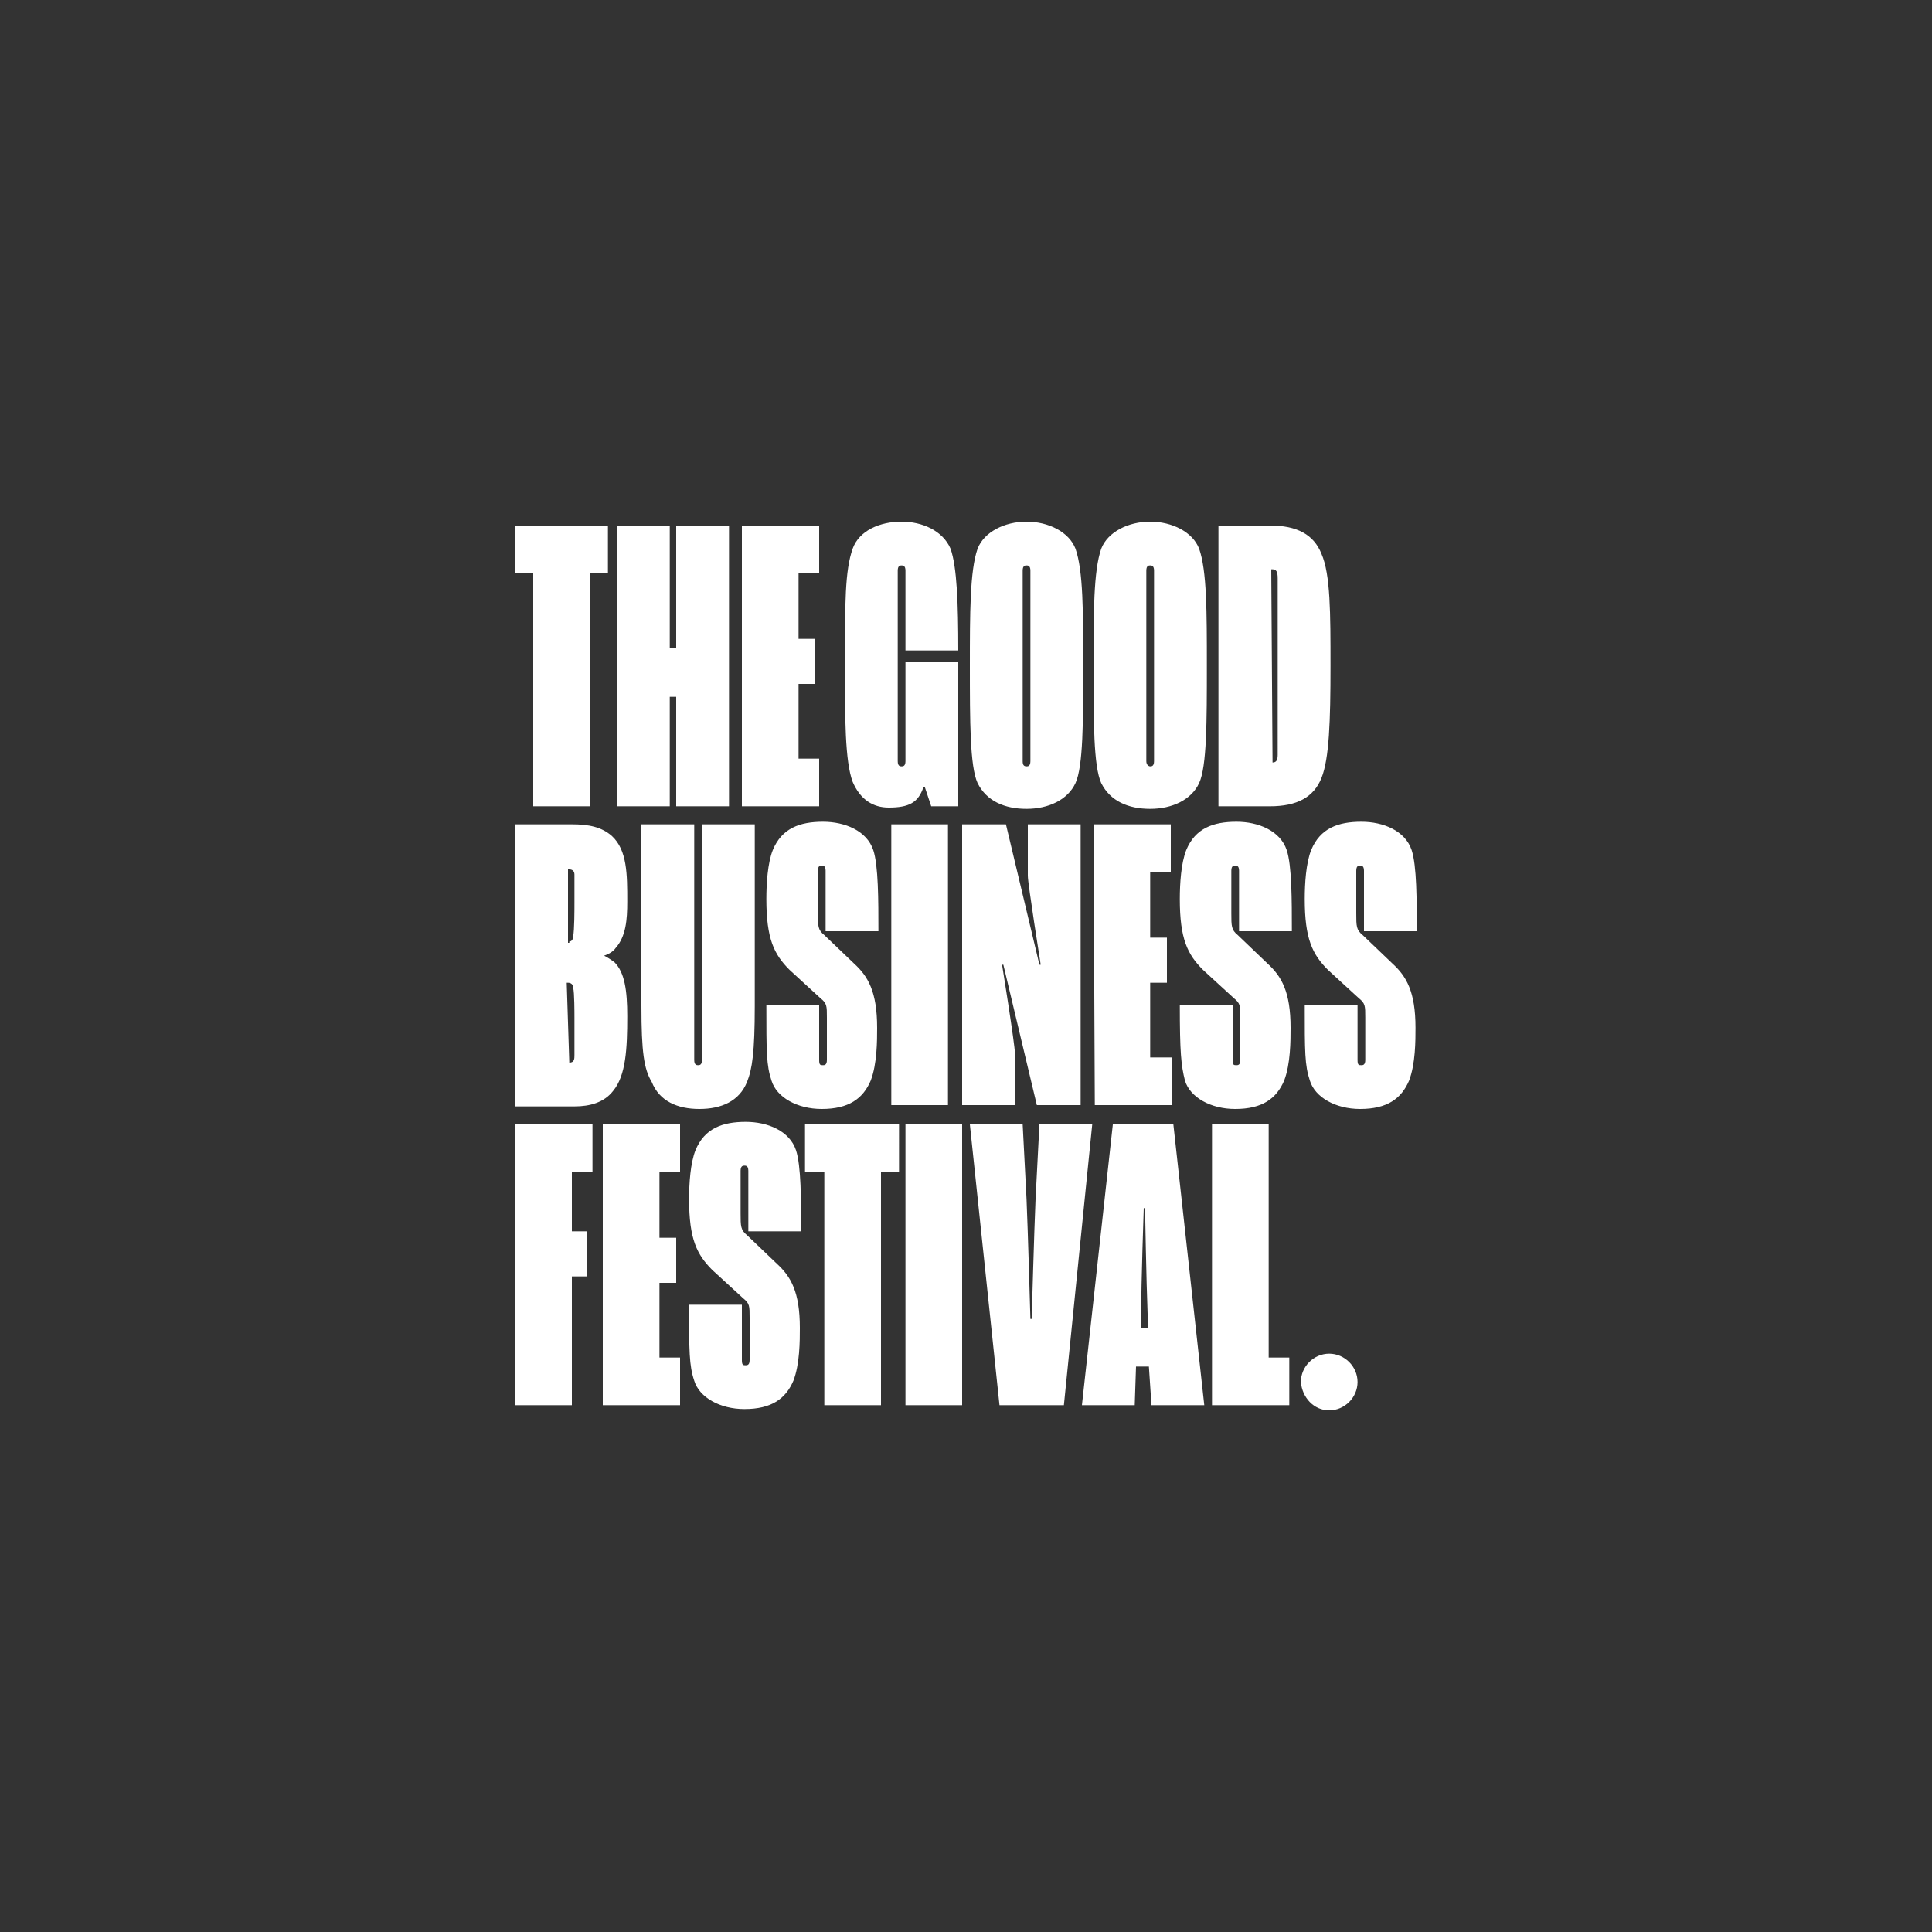 <?xml version="1.0" encoding="UTF-8"?> <!-- Generator: Adobe Illustrator 24.1.1, SVG Export Plug-In . SVG Version: 6.00 Build 0) --> <svg xmlns:cc="http://creativecommons.org/ns#" xmlns:dc="http://purl.org/dc/elements/1.1/" xmlns:inkscape="http://www.inkscape.org/namespaces/inkscape" xmlns:rdf="http://www.w3.org/1999/02/22-rdf-syntax-ns#" xmlns:sodipodi="http://sodipodi.sourceforge.net/DTD/sodipodi-0.dtd" xmlns:svg="http://www.w3.org/2000/svg" xmlns="http://www.w3.org/2000/svg" xmlns:xlink="http://www.w3.org/1999/xlink" id="svg8" x="0px" y="0px" viewBox="0 0 150 150" style="enable-background:new 0 0 150 150;" xml:space="preserve"><rect x="0" y="0" width="150" height="150" fill="#333333" stroke="none"/> <style type="text/css"> .st0{fill-rule:evenodd;clip-rule:evenodd;fill:#FFFFFF;} .st1{fill:#FFFFFF;} </style> <path class="st1" d="M40,40.8v3.7h1.4v18.1h4.4V44.5h1.4v-3.7H40L40,40.8z M47.8,40.8H52v9.5h0.5v-9.5h4.1v21.8h-4.1v-8.5H52v8.5 h-4.1V40.8z M57.6,40.8h6v3.7H62v5.1h1.3v3.5H62v5.8h1.6v3.7h-6V40.8z M65.6,51.7c0-4.9,0-7.4,0.6-9.1c0.5-1.4,2.1-2.1,3.8-2.1 c1.6,0,3.2,0.7,3.8,2.1c0.5,1.4,0.6,4.3,0.6,7.9h-4.1v-6.2c0-0.4-0.2-0.4-0.3-0.4c-0.1,0-0.3,0-0.3,0.4v14.8c0,0.4,0.2,0.4,0.3,0.4 c0.1,0,0.3,0,0.3-0.4v-7.7h4.1v11.2h-2.1l-0.5-1.5h-0.1c-0.4,1.2-1.1,1.6-2.7,1.6c-1.2,0-2.2-0.6-2.8-2 C65.6,59.1,65.6,55.7,65.6,51.7z M98.8,59.2c0.3,0,0.4-0.2,0.4-0.6V44.9c0-0.5-0.1-0.7-0.4-0.7h-0.1L98.8,59.2L98.8,59.2z M94.6,40.8h4c2.1,0,3.4,0.7,4,2.2c0.7,1.6,0.7,4.6,0.7,8.7c0,4.3-0.1,7.2-0.7,8.7c-0.6,1.5-1.9,2.2-4,2.2h-4V40.8L94.6,40.8z M44.2,82.5c0.4,0,0.4-0.3,0.4-0.6c0-0.4,0-1.7,0-2.9c0-0.3,0-2-0.1-2.3c0-0.3-0.2-0.4-0.4-0.4h-0.1L44.2,82.5L44.2,82.5L44.2,82.5z M44.2,73.1c0.2,0,0.3-0.2,0.3-0.4c0.1-0.5,0.1-2.1,0.1-2.6c0-0.9,0-2,0-2.2c0-0.3-0.2-0.4-0.4-0.4h-0.1v5.7H44.2z M40,64h4.4 c1.3,0,2.3,0.2,3.1,0.9c1.2,1.1,1.2,3,1.2,5.1c0,1.4-0.1,2.7-0.9,3.6c-0.2,0.3-0.6,0.5-0.9,0.6v0c0.4,0.2,0.5,0.3,0.8,0.5 c0.8,0.8,1,2.2,1,4.2c0,2.5-0.1,4.6-1.1,5.8c-0.7,0.9-1.8,1.2-3,1.2H40V64z M49.8,78.1V64h4.1v18.3c0,0.4,0.2,0.4,0.3,0.4 c0.1,0,0.3,0,0.3-0.4V64h4.1v14.1c0,3.6-0.2,4.9-0.6,5.9c-0.6,1.5-2,2.1-3.7,2.1c-1.7,0-3.1-0.6-3.7-2.1C50,83,49.8,81.7,49.8,78.1z M59.5,78h4.1v4.3c0,0.4,0.1,0.4,0.3,0.4c0.1,0,0.3,0,0.3-0.4v-3.3c0-0.9,0-1.1-0.5-1.5l-2.4-2.2c-1.2-1.2-1.8-2.4-1.8-5.5 c0-1.2,0.1-2.8,0.5-3.8c0.7-1.7,2.1-2.2,3.9-2.2c1.7,0,3.4,0.7,3.9,2.2c0.4,1.2,0.4,3.9,0.4,6.3h-4.1v-4.7c0-0.4-0.2-0.4-0.3-0.4 c-0.1,0-0.3,0-0.3,0.4v3.3c0,1,0,1.3,0.5,1.7l2.3,2.2c1.1,1,1.8,2.2,1.8,5c0,1,0,2.8-0.5,4.1c-0.6,1.4-1.7,2.2-3.8,2.2 c-1.9,0-3.5-0.9-3.9-2.2C59.5,82.7,59.5,81.7,59.5,78z M73.6,64h-4.4v21.8h4.4V64z M74.7,64h3.4l2.6,10.9l0.1,0c0,0-1-6.3-1-6.9v-4 h4.1v21.8h-3.4l-2.6-10.9l-0.1,0c0,0,1,6.2,1,6.9v4h-4.1L74.7,64z M84.9,64h6v3.7h-1.6v5.1h1.3v3.5h-1.3v5.8H91v3.7h-6L84.9,64z M91.6,78h4.1v4.3c0,0.4,0.1,0.4,0.3,0.4c0.1,0,0.3,0,0.3-0.4v-3.3c0-0.9,0-1.1-0.5-1.5l-2.4-2.2c-1.2-1.2-1.8-2.4-1.8-5.5 c0-1.2,0.1-2.8,0.5-3.8c0.7-1.7,2.1-2.2,3.9-2.2c1.7,0,3.4,0.7,3.9,2.2c0.4,1.2,0.4,3.9,0.4,6.3h-4.1v-4.7c0-0.4-0.2-0.4-0.3-0.4 c-0.1,0-0.3,0-0.3,0.4v3.3c0,1,0,1.3,0.5,1.7l2.3,2.2c1.1,1,1.8,2.2,1.8,5c0,1,0,2.8-0.5,4.1c-0.6,1.4-1.7,2.2-3.8,2.2 c-1.9,0-3.5-0.9-3.9-2.2C91.7,82.7,91.6,81.7,91.6,78z M101.3,78h4.1v4.3c0,0.4,0.1,0.4,0.3,0.4c0.1,0,0.3,0,0.3-0.4v-3.3 c0-0.9,0-1.1-0.5-1.5l-2.4-2.2c-1.2-1.2-1.8-2.4-1.8-5.5c0-1.2,0.1-2.8,0.5-3.8c0.7-1.7,2.1-2.2,3.9-2.2c1.7,0,3.4,0.7,3.9,2.2 c0.4,1.2,0.4,3.9,0.4,6.3h-4.1v-4.7c0-0.4-0.2-0.4-0.3-0.4c-0.1,0-0.3,0-0.3,0.4v3.3c0,1,0,1.3,0.5,1.7l2.3,2.2c1.1,1,1.8,2.2,1.8,5 c0,1,0,2.8-0.5,4.1c-0.6,1.4-1.7,2.2-3.8,2.2c-1.9,0-3.5-0.9-3.9-2.2C101.3,82.7,101.3,81.7,101.3,78z M40,87.3v21.8h4.4V99.1h1.2 v-3.5h-1.2V91H46v-3.7H40z M46.8,87.3h6V91h-1.6v5.1h1.3v3.5h-1.3v5.8h1.6v3.7h-6V87.3z M53.5,101.3h4.1v4.3c0,0.4,0.1,0.4,0.3,0.4 c0.1,0,0.3,0,0.3-0.4v-3.3c0-0.9,0-1.1-0.5-1.5l-2.4-2.2c-1.2-1.2-1.8-2.4-1.8-5.5c0-1.2,0.1-2.8,0.5-3.8c0.7-1.7,2.1-2.2,3.9-2.2 c1.7,0,3.4,0.7,3.9,2.2c0.4,1.2,0.4,3.9,0.4,6.3h-4.1v-4.7c0-0.4-0.2-0.4-0.3-0.4c-0.1,0-0.3,0-0.3,0.4v3.3c0,1,0,1.3,0.5,1.7 l2.3,2.2c1.1,1,1.8,2.2,1.8,5c0,1,0,2.8-0.5,4.1c-0.6,1.4-1.7,2.2-3.8,2.2c-1.9,0-3.5-0.9-3.9-2.2C53.5,106,53.5,104.9,53.5,101.3 L53.5,101.3z M63.9,91h-1.4v-3.7h7.3V91h-1.4v18.1h-4.4V91z M74.7,87.3h-4.4v21.8h4.4V87.3z M75.3,87.3h4.1l0.3,5.8 c0.1,2.2,0.3,9.3,0.3,9.3h0.1c0,0,0.2-7.1,0.3-9.3l0.3-5.8h4.1l-2.2,21.8h-5L75.3,87.3L75.3,87.3z M89.1,103.1l0-1.1 c-0.1-2.5-0.2-8.2-0.2-8.2h-0.1c0,0-0.2,5.8-0.2,8.2l0,1.1H89.1z M86.4,87.3h4.7l2.4,21.8h-4.1l-0.2-3h-1l-0.1,3H84L86.4,87.3z M94.1,87.3h4.4v18.1h1.6v3.7h-6V87.3z M103.2,109.5c1.2,0,2.2-1,2.2-2.2c0-1.2-1-2.2-2.2-2.2c-1.2,0-2.2,1-2.2,2.2 C101.1,108.5,102,109.5,103.2,109.5z M79.7,59.5c0.1,0,0.3,0,0.3-0.4V44.3c0-0.4-0.2-0.4-0.3-0.4c-0.1,0-0.3,0-0.3,0.4v14.8 C79.4,59.4,79.5,59.5,79.7,59.5z M75.3,51.7c0-4.1,0-7.4,0.6-9.1c0.5-1.3,2.1-2.1,3.8-2.1s3.3,0.8,3.8,2.1c0.6,1.7,0.6,4.9,0.6,9.1 c0,4.3,0,7.8-0.6,9.1c-0.6,1.3-2.1,2-3.8,2c-1.7,0-3.1-0.6-3.8-2C75.3,59.5,75.3,56,75.3,51.7z M89.3,59.5c0.1,0,0.3,0,0.3-0.4V44.3 c0-0.4-0.2-0.4-0.3-0.4c-0.1,0-0.3,0-0.3,0.4v14.8C89,59.4,89.2,59.5,89.3,59.5z M84.9,51.7c0-4.1,0-7.4,0.6-9.1 c0.5-1.3,2.1-2.1,3.8-2.1c1.7,0,3.3,0.8,3.8,2.1c0.6,1.7,0.6,4.9,0.6,9.1c0,4.3,0,7.8-0.6,9.1c-0.6,1.3-2.1,2-3.8,2 c-1.7,0-3.1-0.6-3.8-2C84.9,59.5,84.9,56,84.9,51.7z"></path> </svg> 